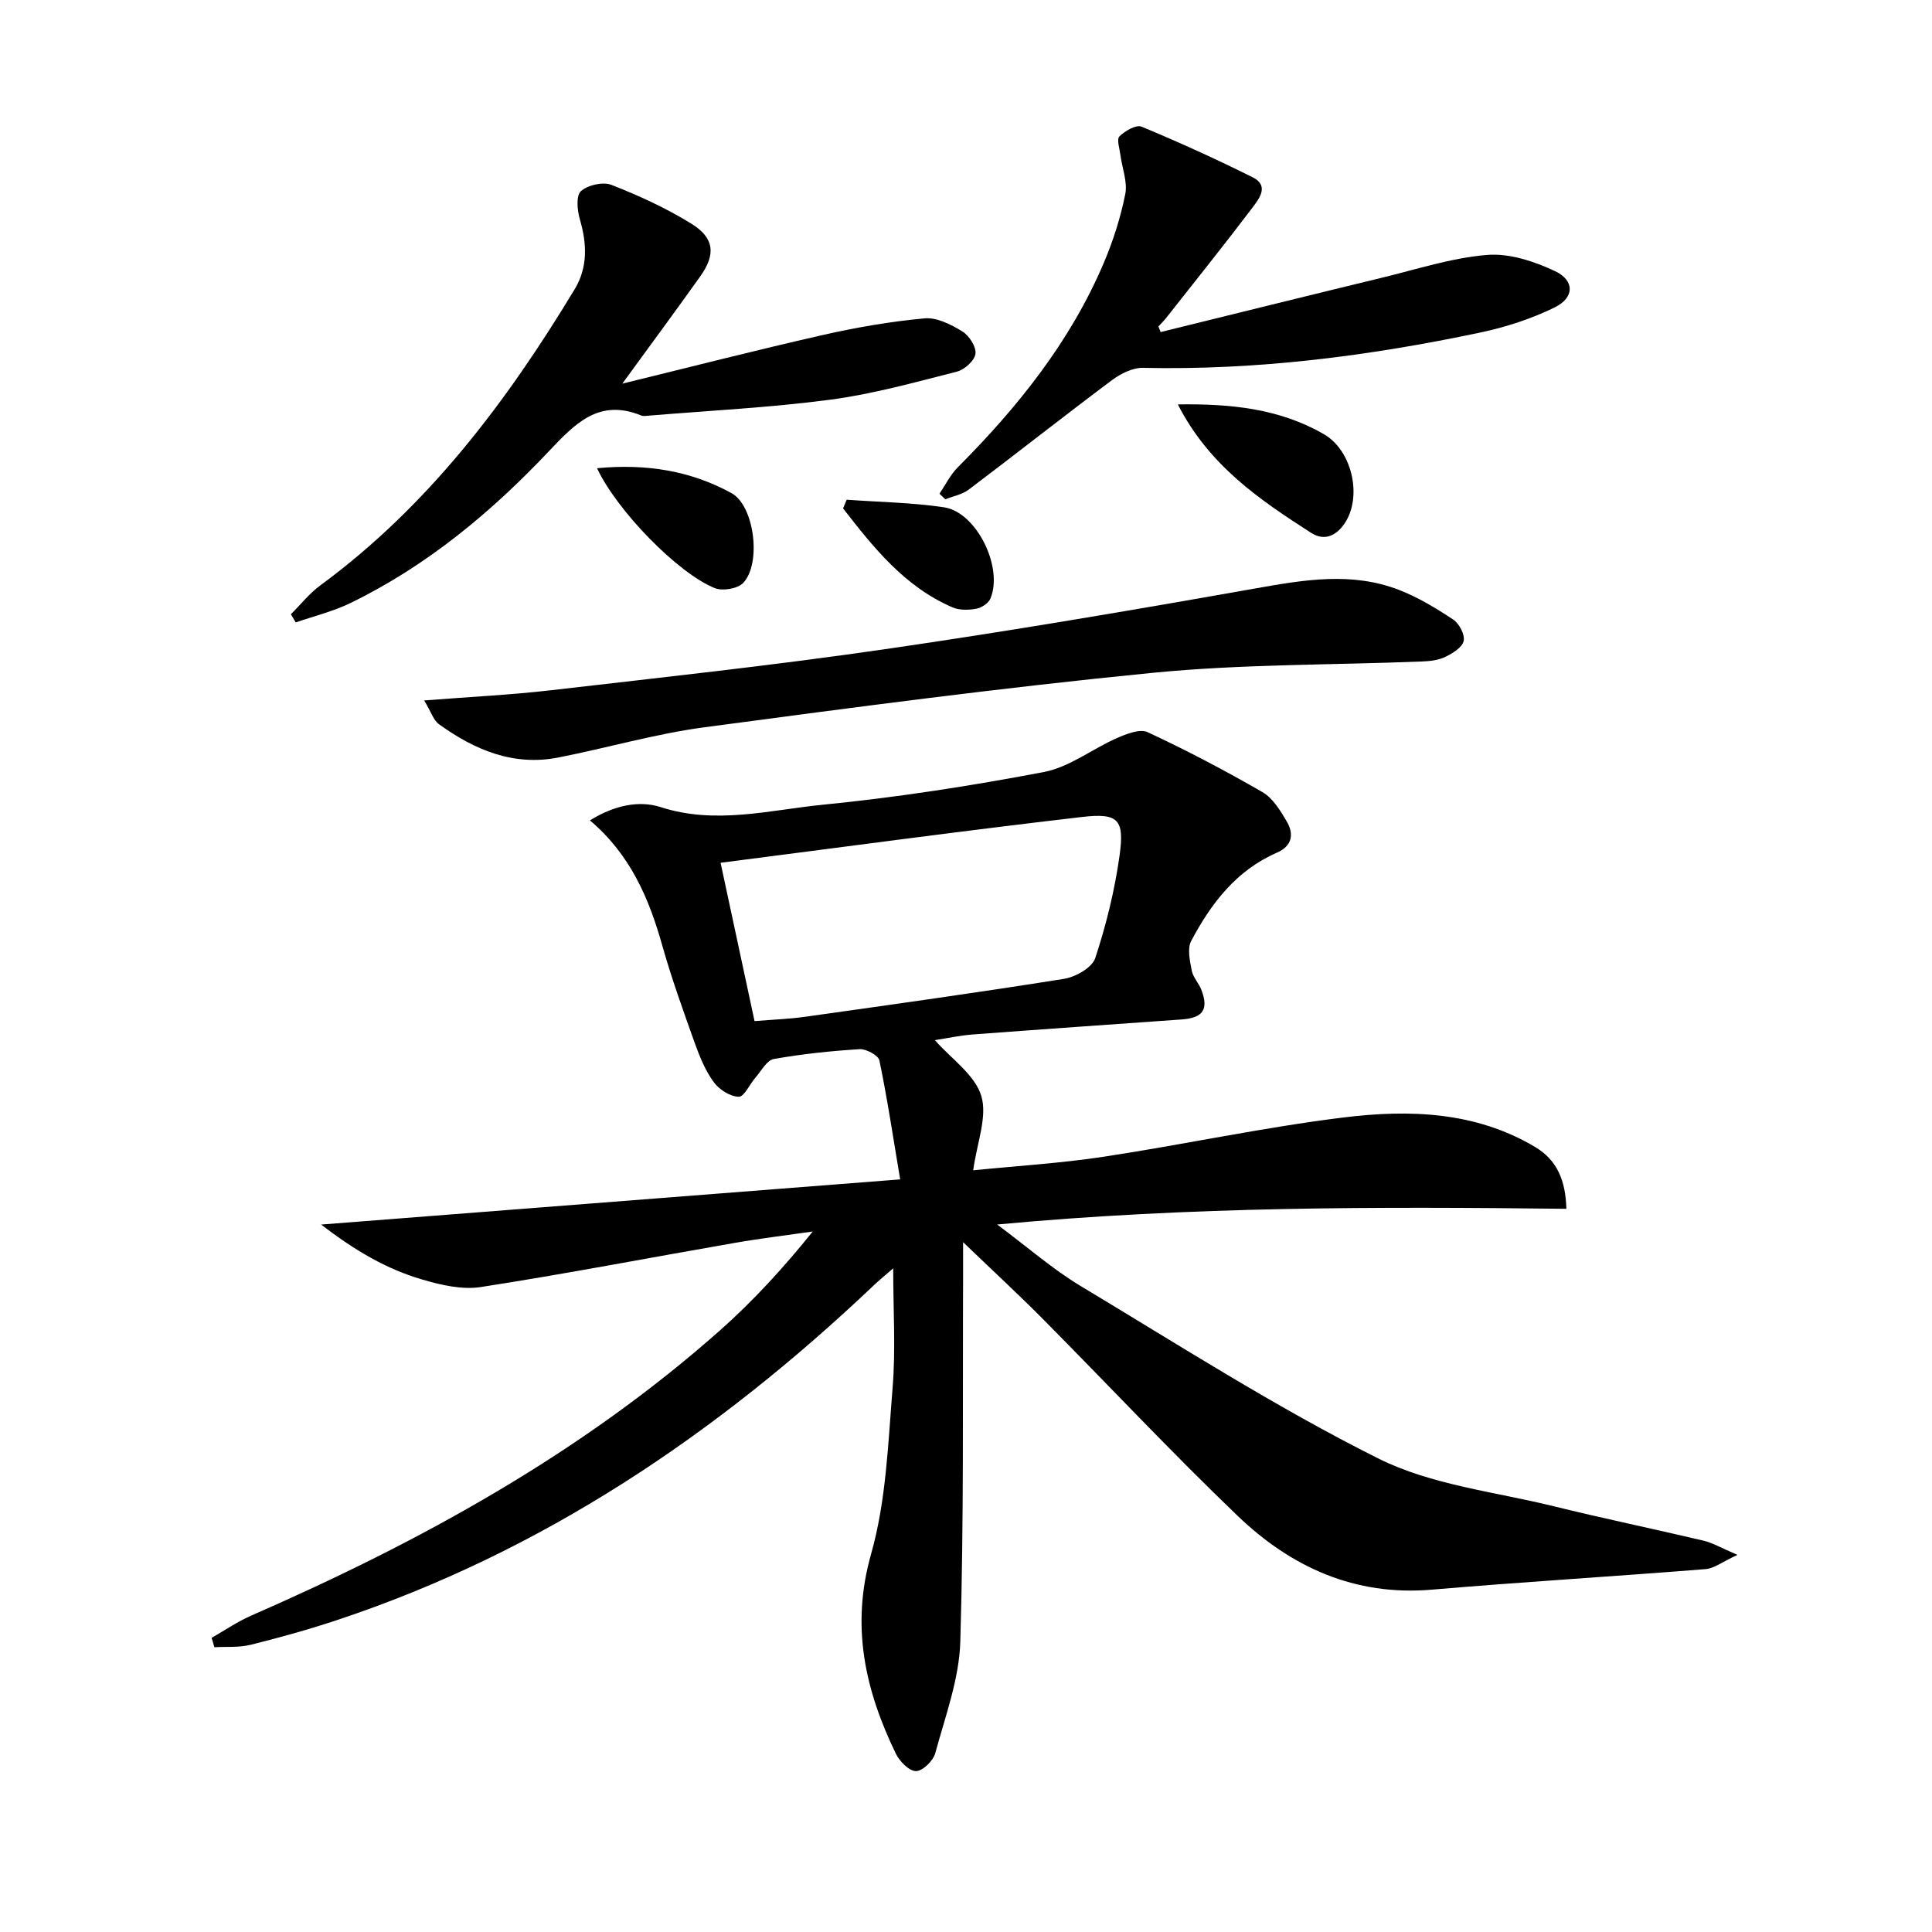 <svg enable-background="new 0 0 400 400" viewBox="0 0 400 400" xmlns="http://www.w3.org/2000/svg"><path d="m66.49 253.53c40.52-3.16 79.49-6.2 119.88-9.35-1.49-8.87-2.67-16.79-4.3-24.62-.22-1.06-2.73-2.42-4.09-2.34-5.96.37-11.92.99-17.79 2.04-1.44.26-2.56 2.45-3.76 3.82-1.21 1.38-2.35 4.02-3.48 3.99-1.78-.04-4.03-1.47-5.15-2.99-1.73-2.36-2.91-5.21-3.91-8-2.4-6.72-4.83-13.45-6.77-20.31-2.74-9.73-6.56-18.77-14.98-25.92 5.04-3.13 10.17-4.19 14.66-2.74 11.38 3.67 22.49.6 33.57-.5 15.34-1.52 30.64-3.89 45.79-6.78 5.27-1.01 9.98-4.78 15.07-7.01 1.98-.87 4.78-1.98 6.38-1.23 8.09 3.77 16.02 7.94 23.75 12.4 2.14 1.24 3.71 3.8 5.03 6.05 1.55 2.63 1.18 5.1-2.05 6.51-8.39 3.66-13.62 10.52-17.72 18.27-.84 1.6-.26 4.13.12 6.14.27 1.4 1.47 2.6 2 3.99 1.54 4.06.33 5.81-4.12 6.12-14.42 1.03-28.85 2.02-43.27 3.11-2.61.2-5.19.77-7.8 1.17 3.43 3.89 8.28 7.17 9.61 11.52 1.32 4.33-.9 9.74-1.67 15.43 8.97-.91 18.08-1.45 27.07-2.82 16.56-2.51 32.98-6.07 49.59-8.12 13.6-1.67 27.33-1.26 39.71 6.13 4.51 2.69 6.29 6.92 6.44 12.78-39.04-.45-77.72-.5-117.85 3.25 6.46 4.81 11.55 9.29 17.26 12.72 20.36 12.23 40.43 25.11 61.63 35.71 11.01 5.51 24.11 6.89 36.33 9.9 10.31 2.54 20.71 4.69 31.04 7.13 1.87.44 3.6 1.48 7.01 2.94-3.1 1.42-4.8 2.81-6.61 2.95-18.87 1.51-37.78 2.64-56.65 4.25-15.96 1.37-29.15-4.67-40.21-15.27-13.82-13.25-26.91-27.24-40.4-40.83-5-5.04-10.22-9.86-16.45-15.84 0 3.23.01 4.99 0 6.74-.11 25.33.17 50.67-.58 75.97-.23 7.75-3.12 15.46-5.18 23.08-.43 1.58-2.6 3.71-3.99 3.72-1.41.01-3.4-2.01-4.17-3.6-6.37-13.16-9.38-26.38-5.13-41.35 3.13-11.04 3.52-22.93 4.46-34.5.64-7.88.12-15.86.12-24.65-1.54 1.35-2.85 2.4-4.06 3.56-32.37 30.71-68.62 55.2-111.3 69.34-5.82 1.93-11.75 3.58-17.7 5.05-2.39.59-4.98.36-7.48.5-.19-.65-.39-1.3-.58-1.94 2.72-1.55 5.33-3.35 8.19-4.6 35.07-15.33 68.37-33.59 97.18-59.16 6.81-6.05 13-12.81 19.09-20.37-5.41.78-10.84 1.43-16.22 2.37-17.5 3.04-34.95 6.41-52.51 9.13-3.89.6-8.26-.42-12.16-1.57-7.27-2.13-13.77-5.89-20.89-11.37zm89.73-42.12c3.82-.32 7.15-.43 10.42-.89 17.9-2.52 35.8-5.01 53.65-7.86 2.4-.38 5.82-2.32 6.47-4.3 2.27-6.88 4.03-14.03 5.03-21.21 1.04-7.49-.22-8.88-7.81-8-24.96 2.9-49.87 6.28-74.79 9.48 2.32 10.82 4.64 21.64 7.03 32.78z"/><path d="m87.82 145.02c9.65-.76 17.93-1.15 26.14-2.1 23.08-2.67 46.19-5.16 69.18-8.5 25.75-3.73 51.42-8.1 77.04-12.64 9.94-1.76 19.71-3.4 29.4.33 3.98 1.53 7.72 3.8 11.29 6.16 1.24.82 2.45 3.12 2.17 4.43-.29 1.33-2.27 2.56-3.78 3.29-1.43.7-3.19.9-4.82.96-18.6.75-37.29.53-55.79 2.35-31.04 3.05-61.98 7.16-92.91 11.29-10.16 1.36-20.1 4.28-30.18 6.25-9.31 1.82-17.34-1.6-24.69-6.91-1.13-.82-1.62-2.55-3.05-4.91z"/><path d="m60.22 127.18c2.03-2.02 3.84-4.33 6.12-6 22.28-16.38 38.53-37.93 52.64-61.3 2.74-4.54 2.55-9.41 1.08-14.44-.54-1.86-.83-4.92.2-5.85 1.42-1.28 4.56-2 6.31-1.32 5.69 2.22 11.33 4.81 16.52 8.01 4.83 2.97 5.14 6.37 1.89 10.94-5.07 7.13-10.27 14.15-16.14 22.21 14.39-3.52 27.97-7 41.64-10.1 6.9-1.56 13.93-2.77 20.96-3.42 2.52-.23 5.47 1.28 7.79 2.7 1.42.87 2.92 3.19 2.73 4.64-.19 1.42-2.28 3.3-3.86 3.7-8.67 2.2-17.35 4.63-26.19 5.8-12.47 1.65-25.08 2.26-37.64 3.31-.5.04-1.06.14-1.49-.03-8.79-3.59-13.73 1.68-19.2 7.46-11.93 12.62-25.24 23.68-41 31.35-3.59 1.75-7.56 2.71-11.35 4.03-.32-.56-.66-1.13-1.01-1.69z"/><path d="m240.29 68.75c15.27-3.76 30.53-7.55 45.82-11.25 7.23-1.75 14.44-4.12 21.78-4.72 4.6-.38 9.76 1.33 14.07 3.36 4.09 1.93 4.02 5.49-.07 7.5-4.85 2.38-10.17 4.1-15.47 5.22-22.99 4.85-46.2 7.82-69.78 7.3-2.14-.05-4.63 1.21-6.44 2.56-9.96 7.45-19.72 15.16-29.64 22.65-1.35 1.02-3.21 1.35-4.84 2-.4-.38-.8-.77-1.21-1.15 1.24-1.83 2.23-3.9 3.76-5.44 12.44-12.47 23.33-26.04 30.27-42.38 1.93-4.55 3.46-9.35 4.43-14.19.51-2.54-.65-5.4-1-8.12-.17-1.32-.81-3.26-.2-3.86 1.15-1.13 3.46-2.47 4.57-2.01 7.79 3.23 15.47 6.73 23.02 10.49 3.49 1.74 1.32 4.46-.07 6.3-5.82 7.69-11.86 15.21-17.83 22.79-.5.63-1.08 1.2-1.62 1.79.16.39.3.78.45 1.16z"/><path d="m243.86 83.73c11.01-.17 21.11.88 30.26 6.18 5.71 3.3 7.89 12.53 4.5 18.09-1.62 2.65-4.18 4.24-7.15 2.33-10.64-6.84-21.13-13.91-27.61-26.6z"/><path d="m123.61 96.94c10.21-.98 19.4.53 27.83 5.15 4.77 2.61 6.24 14.58 2.44 18.59-1.14 1.21-4.28 1.74-5.9 1.08-7.65-3.08-20.27-16.05-24.37-24.82z"/><path d="m175.3 103.46c6.72.49 13.5.58 20.15 1.57 6.73 1.01 12.33 12.43 9.6 18.91-.41.97-1.83 1.89-2.92 2.09-1.58.29-3.47.34-4.9-.27-9.94-4.28-16.35-12.37-22.68-20.5.25-.6.5-1.2.75-1.8z"/></svg>
